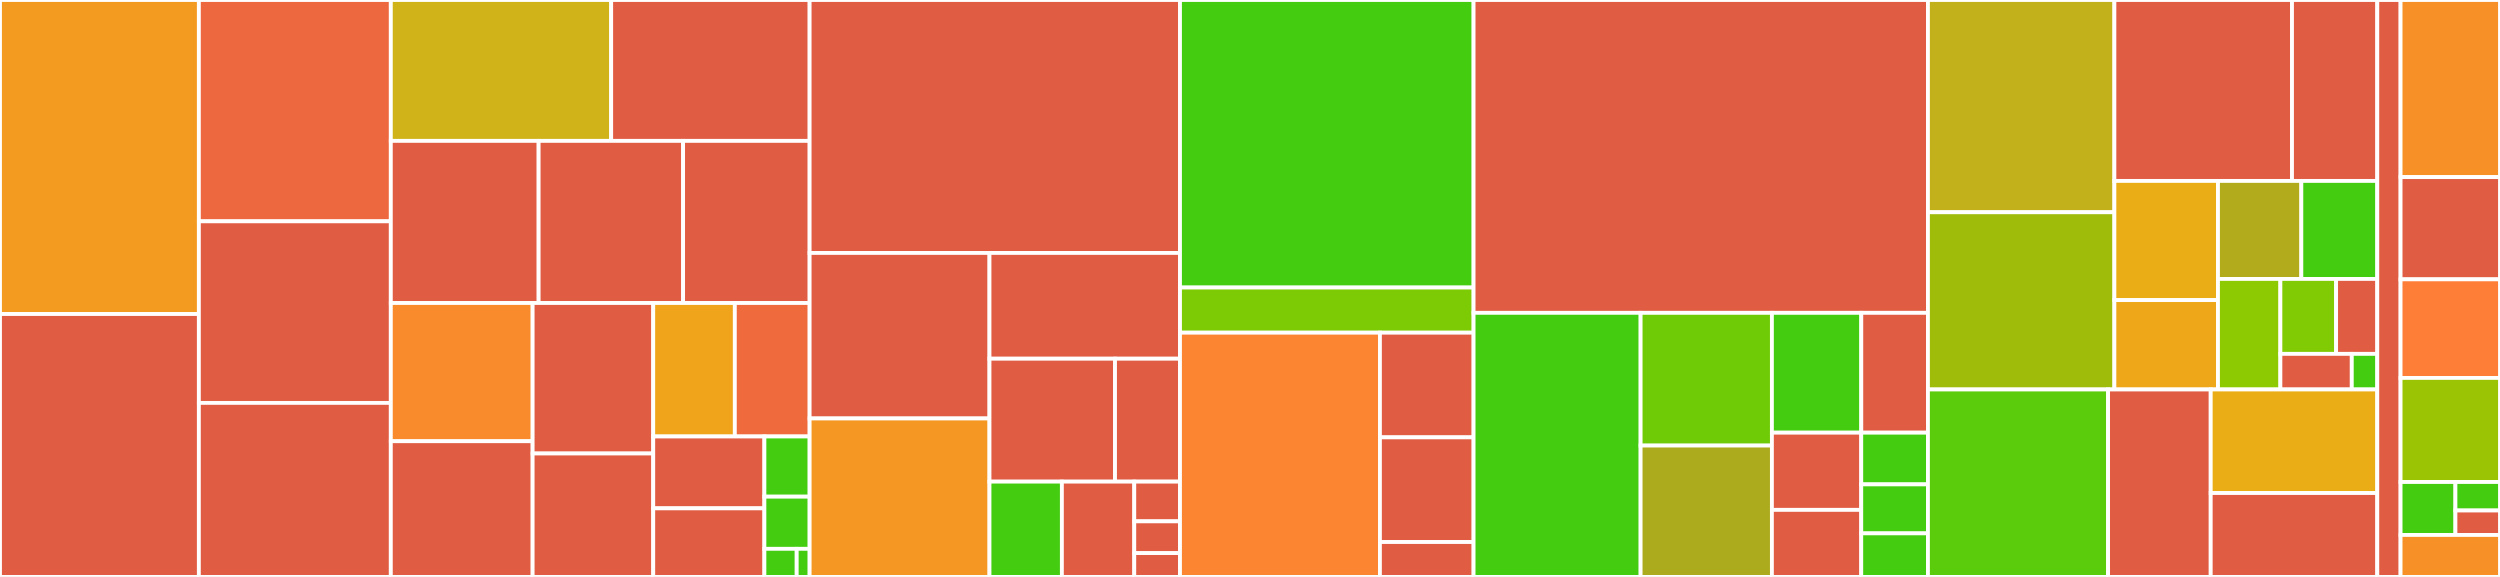 <svg baseProfile="full" width="650" height="150" viewBox="0 0 650 150" version="1.1"
xmlns="http://www.w3.org/2000/svg" xmlns:ev="http://www.w3.org/2001/xml-events"
xmlns:xlink="http://www.w3.org/1999/xlink">

<rect x="0" y="0" width="650" height="150" fill="#333333" stroke="none"/>

<style>rect.s{mask:url(#mask);}</style>
<defs>
  <pattern id="white" width="4" height="4" patternUnits="userSpaceOnUse" patternTransform="rotate(45)">
    <rect width="2" height="2" transform="translate(0,0)" fill="white"></rect>
  </pattern>
  <mask id="mask">
    <rect x="0" y="0" width="100%" height="100%" fill="url(#white)"></rect>
  </mask>
</defs>

<rect x="0" y="0" width="51.705" height="81.646" fill="#f39a21" stroke="white" stroke-width="1" class=" tooltipped" data-content="x/leverage/keeper/msg_server.go"><title>x/leverage/keeper/msg_server.go</title></rect>
<rect x="0" y="81.646" width="51.705" height="68.354" fill="#e05d44" stroke="white" stroke-width="1" class=" tooltipped" data-content="x/leverage/keeper/grpc_query.go"><title>x/leverage/keeper/grpc_query.go</title></rect>
<rect x="51.705" y="0" width="49.906" height="57.541" fill="#ed683e" stroke="white" stroke-width="1" class=" tooltipped" data-content="x/leverage/keeper/invariants.go"><title>x/leverage/keeper/invariants.go</title></rect>
<rect x="51.705" y="57.541" width="49.906" height="47.213" fill="#e05d44" stroke="white" stroke-width="1" class=" tooltipped" data-content="x/leverage/keeper/keeper.go"><title>x/leverage/keeper/keeper.go</title></rect>
<rect x="51.705" y="104.754" width="49.906" height="45.246" fill="#e05d44" stroke="white" stroke-width="1" class=" tooltipped" data-content="x/leverage/keeper/iter.go"><title>x/leverage/keeper/iter.go</title></rect>
<rect x="101.611" y="0" width="57.294" height="36.627" fill="#cfb319" stroke="white" stroke-width="1" class=" tooltipped" data-content="x/leverage/keeper/liquidate.go"><title>x/leverage/keeper/liquidate.go</title></rect>
<rect x="158.905" y="0" width="51.598" height="36.627" fill="#e05d44" stroke="white" stroke-width="1" class=" tooltipped" data-content="x/leverage/keeper/store.go"><title>x/leverage/keeper/store.go</title></rect>
<rect x="101.611" y="36.627" width="38.433" height="42.149" fill="#e05d44" stroke="white" stroke-width="1" class=" tooltipped" data-content="x/leverage/keeper/interest.go"><title>x/leverage/keeper/interest.go</title></rect>
<rect x="140.044" y="36.627" width="37.559" height="42.149" fill="#e05d44" stroke="white" stroke-width="1" class=" tooltipped" data-content="x/leverage/keeper/oracle.go"><title>x/leverage/keeper/oracle.go</title></rect>
<rect x="177.603" y="36.627" width="32.901" height="42.149" fill="#e05d44" stroke="white" stroke-width="1" class=" tooltipped" data-content="x/leverage/keeper/limits.go"><title>x/leverage/keeper/limits.go</title></rect>
<rect x="101.611" y="78.775" width="36.872" height="35.945" fill="#f98b2c" stroke="white" stroke-width="1" class=" tooltipped" data-content="x/leverage/keeper/borrows.go"><title>x/leverage/keeper/borrows.go</title></rect>
<rect x="101.611" y="114.721" width="36.872" height="35.279" fill="#e05d44" stroke="white" stroke-width="1" class=" tooltipped" data-content="x/leverage/keeper/collateral.go"><title>x/leverage/keeper/collateral.go</title></rect>
<rect x="138.483" y="78.775" width="31.358" height="39.134" fill="#e05d44" stroke="white" stroke-width="1" class=" tooltipped" data-content="x/leverage/keeper/genesis.go"><title>x/leverage/keeper/genesis.go</title></rect>
<rect x="138.483" y="117.91" width="31.358" height="32.09" fill="#e05d44" stroke="white" stroke-width="1" class=" tooltipped" data-content="x/leverage/keeper/reserves.go"><title>x/leverage/keeper/reserves.go</title></rect>
<rect x="169.841" y="78.775" width="21.215" height="34.707" fill="#efa41b" stroke="white" stroke-width="1" class=" tooltipped" data-content="x/leverage/keeper/validate.go"><title>x/leverage/keeper/validate.go</title></rect>
<rect x="191.056" y="78.775" width="19.447" height="34.707" fill="#ef6a3d" stroke="white" stroke-width="1" class=" tooltipped" data-content="x/leverage/keeper/exchange_rate.go"><title>x/leverage/keeper/exchange_rate.go</title></rect>
<rect x="169.841" y="113.482" width="28.901" height="18.683" fill="#e05d44" stroke="white" stroke-width="1" class=" tooltipped" data-content="x/leverage/keeper/token.go"><title>x/leverage/keeper/token.go</title></rect>
<rect x="169.841" y="132.166" width="28.901" height="17.834" fill="#e05d44" stroke="white" stroke-width="1" class=" tooltipped" data-content="x/leverage/keeper/supply.go"><title>x/leverage/keeper/supply.go</title></rect>
<rect x="198.742" y="113.482" width="11.762" height="15.65" fill="#4c1" stroke="white" stroke-width="1" class=" tooltipped" data-content="x/leverage/keeper/math.go"><title>x/leverage/keeper/math.go</title></rect>
<rect x="198.742" y="129.133" width="11.762" height="13.564" fill="#4c1" stroke="white" stroke-width="1" class=" tooltipped" data-content="x/leverage/keeper/filter.go"><title>x/leverage/keeper/filter.go</title></rect>
<rect x="198.742" y="142.696" width="8.401" height="7.304" fill="#4c1" stroke="white" stroke-width="1" class=" tooltipped" data-content="x/leverage/keeper/params.go"><title>x/leverage/keeper/params.go</title></rect>
<rect x="207.143" y="142.696" width="3.361" height="7.304" fill="#4c1" stroke="white" stroke-width="1" class=" tooltipped" data-content="x/leverage/keeper/helper.go"><title>x/leverage/keeper/helper.go</title></rect>
<rect x="210.503" y="0" width="96.293" height="65.76" fill="#e05d44" stroke="white" stroke-width="1" class=" tooltipped" data-content="x/leverage/types/query.pb.gw.go"><title>x/leverage/types/query.pb.gw.go</title></rect>
<rect x="210.503" y="65.76" width="46.763" height="43.038" fill="#e05d44" stroke="white" stroke-width="1" class=" tooltipped" data-content="x/leverage/types/tx.go"><title>x/leverage/types/tx.go</title></rect>
<rect x="210.503" y="108.799" width="46.763" height="41.201" fill="#f49723" stroke="white" stroke-width="1" class=" tooltipped" data-content="x/leverage/types/token.go"><title>x/leverage/types/token.go</title></rect>
<rect x="257.266" y="65.76" width="49.531" height="27.502" fill="#e05d44" stroke="white" stroke-width="1" class=" tooltipped" data-content="x/leverage/types/params.go"><title>x/leverage/types/params.go</title></rect>
<rect x="257.266" y="93.262" width="32.636" height="31.961" fill="#e05d44" stroke="white" stroke-width="1" class=" tooltipped" data-content="x/leverage/types/genesis.go"><title>x/leverage/types/genesis.go</title></rect>
<rect x="289.903" y="93.262" width="16.894" height="31.961" fill="#e05d44" stroke="white" stroke-width="1" class=" tooltipped" data-content="x/leverage/types/msgs.go"><title>x/leverage/types/msgs.go</title></rect>
<rect x="257.266" y="125.224" width="18.822" height="24.776" fill="#4c1" stroke="white" stroke-width="1" class=" tooltipped" data-content="x/leverage/types/keys.go"><title>x/leverage/types/keys.go</title></rect>
<rect x="276.088" y="125.224" width="18.822" height="24.776" fill="#e05d44" stroke="white" stroke-width="1" class=" tooltipped" data-content="x/leverage/types/codec.go"><title>x/leverage/types/codec.go</title></rect>
<rect x="294.909" y="125.224" width="11.887" height="10.323" fill="#e05d44" stroke="white" stroke-width="1" class=" tooltipped" data-content="x/leverage/types/hooks.go"><title>x/leverage/types/hooks.go</title></rect>
<rect x="294.909" y="135.547" width="11.887" height="8.259" fill="#e05d44" stroke="white" stroke-width="1" class=" tooltipped" data-content="x/leverage/types/queries.go"><title>x/leverage/types/queries.go</title></rect>
<rect x="294.909" y="143.806" width="11.887" height="6.194" fill="#e05d44" stroke="white" stroke-width="1" class=" tooltipped" data-content="x/leverage/types/proposal.go"><title>x/leverage/types/proposal.go</title></rect>
<rect x="306.797" y="0" width="76.331" height="74.759" fill="#4c1" stroke="white" stroke-width="1" class=" tooltipped" data-content="x/leverage/client/tests/tests.go"><title>x/leverage/client/tests/tests.go</title></rect>
<rect x="306.797" y="74.759" width="76.331" height="11.736" fill="#7dcb05" stroke="white" stroke-width="1" class=" tooltipped" data-content="x/leverage/client/tests/suite.go"><title>x/leverage/client/tests/suite.go</title></rect>
<rect x="306.797" y="86.495" width="51.982" height="63.505" fill="#fb8530" stroke="white" stroke-width="1" class=" tooltipped" data-content="x/leverage/simulation/operations.go"><title>x/leverage/simulation/operations.go</title></rect>
<rect x="358.779" y="86.495" width="24.349" height="27.216" fill="#e05d44" stroke="white" stroke-width="1" class=" tooltipped" data-content="x/leverage/simulation/decoder.go"><title>x/leverage/simulation/decoder.go</title></rect>
<rect x="358.779" y="113.712" width="24.349" height="27.216" fill="#e05d44" stroke="white" stroke-width="1" class=" tooltipped" data-content="x/leverage/simulation/genesis.go"><title>x/leverage/simulation/genesis.go</title></rect>
<rect x="358.779" y="140.928" width="24.349" height="9.072" fill="#e05d44" stroke="white" stroke-width="1" class=" tooltipped" data-content="x/leverage/simulation/params.go"><title>x/leverage/simulation/params.go</title></rect>
<rect x="383.128" y="0" width="118.137" height="81.337" fill="#e05d44" stroke="white" stroke-width="1" class=" tooltipped" data-content="x/oracle/types/query.pb.gw.go"><title>x/oracle/types/query.pb.gw.go</title></rect>
<rect x="383.128" y="81.337" width="43.43" height="68.663" fill="#4c1" stroke="white" stroke-width="1" class=" tooltipped" data-content="x/oracle/types/params.go"><title>x/oracle/types/params.go</title></rect>
<rect x="426.558" y="81.337" width="34.136" height="34.511" fill="#70cb07" stroke="white" stroke-width="1" class=" tooltipped" data-content="x/oracle/types/ballot.go"><title>x/oracle/types/ballot.go</title></rect>
<rect x="426.558" y="115.848" width="34.136" height="34.152" fill="#acaa1d" stroke="white" stroke-width="1" class=" tooltipped" data-content="x/oracle/types/msgs.go"><title>x/oracle/types/msgs.go</title></rect>
<rect x="460.694" y="81.337" width="23.239" height="31.156" fill="#4c1" stroke="white" stroke-width="1" class=" tooltipped" data-content="x/oracle/types/vote.go"><title>x/oracle/types/vote.go</title></rect>
<rect x="483.934" y="81.337" width="17.331" height="31.156" fill="#e05d44" stroke="white" stroke-width="1" class=" tooltipped" data-content="x/oracle/types/hash.go"><title>x/oracle/types/hash.go</title></rect>
<rect x="460.694" y="112.492" width="23.23" height="20.075" fill="#e05d44" stroke="white" stroke-width="1" class=" tooltipped" data-content="x/oracle/types/price.go"><title>x/oracle/types/price.go</title></rect>
<rect x="460.694" y="132.567" width="23.23" height="17.433" fill="#e05d44" stroke="white" stroke-width="1" class=" tooltipped" data-content="x/oracle/types/genesis.go"><title>x/oracle/types/genesis.go</title></rect>
<rect x="483.924" y="112.492" width="17.341" height="13.446" fill="#4c1" stroke="white" stroke-width="1" class=" tooltipped" data-content="x/oracle/types/keys.go"><title>x/oracle/types/keys.go</title></rect>
<rect x="483.924" y="125.938" width="17.341" height="12.738" fill="#4c1" stroke="white" stroke-width="1" class=" tooltipped" data-content="x/oracle/types/denom.go"><title>x/oracle/types/denom.go</title></rect>
<rect x="483.924" y="138.677" width="17.341" height="11.323" fill="#4c1" stroke="white" stroke-width="1" class=" tooltipped" data-content="x/oracle/types/codec.go"><title>x/oracle/types/codec.go</title></rect>
<rect x="501.265" y="0" width="48.476" height="55.187" fill="#c3b11b" stroke="white" stroke-width="1" class=" tooltipped" data-content="x/oracle/keeper/keeper.go"><title>x/oracle/keeper/keeper.go</title></rect>
<rect x="501.265" y="55.187" width="48.476" height="46.074" fill="#9fbc0b" stroke="white" stroke-width="1" class=" tooltipped" data-content="x/oracle/keeper/grpc_query.go"><title>x/oracle/keeper/grpc_query.go</title></rect>
<rect x="549.741" y="0" width="46.177" height="47.039" fill="#e05d44" stroke="white" stroke-width="1" class=" tooltipped" data-content="x/oracle/keeper/historic_price.go"><title>x/oracle/keeper/historic_price.go</title></rect>
<rect x="595.918" y="0" width="22.175" height="47.039" fill="#e05d44" stroke="white" stroke-width="1" class=" tooltipped" data-content="x/oracle/keeper/msg_server.go"><title>x/oracle/keeper/msg_server.go</title></rect>
<rect x="549.741" y="47.039" width="26.933" height="30.983" fill="#ebad15" stroke="white" stroke-width="1" class=" tooltipped" data-content="x/oracle/keeper/genesis.go"><title>x/oracle/keeper/genesis.go</title></rect>
<rect x="549.741" y="78.023" width="26.933" height="23.238" fill="#eea719" stroke="white" stroke-width="1" class=" tooltipped" data-content="x/oracle/keeper/params.go"><title>x/oracle/keeper/params.go</title></rect>
<rect x="576.675" y="47.039" width="21.672" height="25.481" fill="#b2ac1c" stroke="white" stroke-width="1" class=" tooltipped" data-content="x/oracle/keeper/reward.go"><title>x/oracle/keeper/reward.go</title></rect>
<rect x="598.347" y="47.039" width="19.746" height="25.481" fill="#4c1" stroke="white" stroke-width="1" class=" tooltipped" data-content="x/oracle/keeper/ballot.go"><title>x/oracle/keeper/ballot.go</title></rect>
<rect x="576.675" y="72.52" width="16.226" height="28.74" fill="#8eca02" stroke="white" stroke-width="1" class=" tooltipped" data-content="x/oracle/keeper/slash.go"><title>x/oracle/keeper/slash.go</title></rect>
<rect x="592.9" y="72.52" width="14.486" height="19.485" fill="#81cb04" stroke="white" stroke-width="1" class=" tooltipped" data-content="x/oracle/keeper/hooks.go"><title>x/oracle/keeper/hooks.go</title></rect>
<rect x="607.386" y="72.52" width="10.707" height="19.485" fill="#e05d44" stroke="white" stroke-width="1" class=" tooltipped" data-content="x/oracle/keeper/end_blocker.go"><title>x/oracle/keeper/end_blocker.go</title></rect>
<rect x="592.9" y="92.005" width="18.563" height="9.255" fill="#e05d44" stroke="white" stroke-width="1" class=" tooltipped" data-content="x/oracle/keeper/migrations.go"><title>x/oracle/keeper/migrations.go</title></rect>
<rect x="611.463" y="92.005" width="6.63" height="9.255" fill="#4c1" stroke="white" stroke-width="1" class=" tooltipped" data-content="x/oracle/keeper/alias_functions.go"><title>x/oracle/keeper/alias_functions.go</title></rect>
<rect x="501.265" y="101.261" width="46.832" height="48.739" fill="#5bcc0c" stroke="white" stroke-width="1" class=" tooltipped" data-content="x/oracle/client/tests/suite.go"><title>x/oracle/client/tests/suite.go</title></rect>
<rect x="548.097" y="101.261" width="26.689" height="48.739" fill="#e05d44" stroke="white" stroke-width="1" class=" tooltipped" data-content="x/oracle/genesis.go"><title>x/oracle/genesis.go</title></rect>
<rect x="574.786" y="101.261" width="43.307" height="26.92" fill="#ebad15" stroke="white" stroke-width="1" class=" tooltipped" data-content="x/oracle/abci.go"><title>x/oracle/abci.go</title></rect>
<rect x="574.786" y="128.181" width="43.307" height="21.819" fill="#e05d44" stroke="white" stroke-width="1" class=" tooltipped" data-content="x/oracle/module.go"><title>x/oracle/module.go</title></rect>
<rect x="618.093" y="0" width="6.054" height="150" fill="#e05d44" stroke="white" stroke-width="1" class=" tooltipped" data-content="x/ibctransfer/keeper/keeper.go"><title>x/ibctransfer/keeper/keeper.go</title></rect>
<rect x="624.147" y="0" width="25.853" height="46.044" fill="#f79127" stroke="white" stroke-width="1" class=" tooltipped" data-content="ante/fee.go"><title>ante/fee.go</title></rect>
<rect x="624.147" y="46.044" width="25.853" height="26.582" fill="#e05d44" stroke="white" stroke-width="1" class=" tooltipped" data-content="ante/ante.go"><title>ante/ante.go</title></rect>
<rect x="624.147" y="72.627" width="25.853" height="25.633" fill="#fe7d37" stroke="white" stroke-width="1" class=" tooltipped" data-content="ante/spam_prevention.go"><title>ante/spam_prevention.go</title></rect>
<rect x="624.147" y="98.259" width="25.853" height="27.057" fill="#9bc405" stroke="white" stroke-width="1" class=" tooltipped" data-content="util/decmath/decmath.go"><title>util/decmath/decmath.go</title></rect>
<rect x="624.147" y="125.316" width="14.264" height="13.766" fill="#4c1" stroke="white" stroke-width="1" class=" tooltipped" data-content="util/bytes.go"><title>util/bytes.go</title></rect>
<rect x="638.411" y="125.316" width="11.589" height="7.412" fill="#4c1" stroke="white" stroke-width="1" class=" tooltipped" data-content="util/genmap/genmap.go"><title>util/genmap/genmap.go</title></rect>
<rect x="638.411" y="132.729" width="11.589" height="6.353" fill="#e05d44" stroke="white" stroke-width="1" class=" tooltipped" data-content="util/genmap/list.go"><title>util/genmap/list.go</title></rect>
<rect x="624.147" y="139.082" width="25.853" height="10.918" fill="#f79127" stroke="white" stroke-width="1" class=" tooltipped" data-content="app/upgradev3/migrations.go"><title>app/upgradev3/migrations.go</title></rect>
</svg>